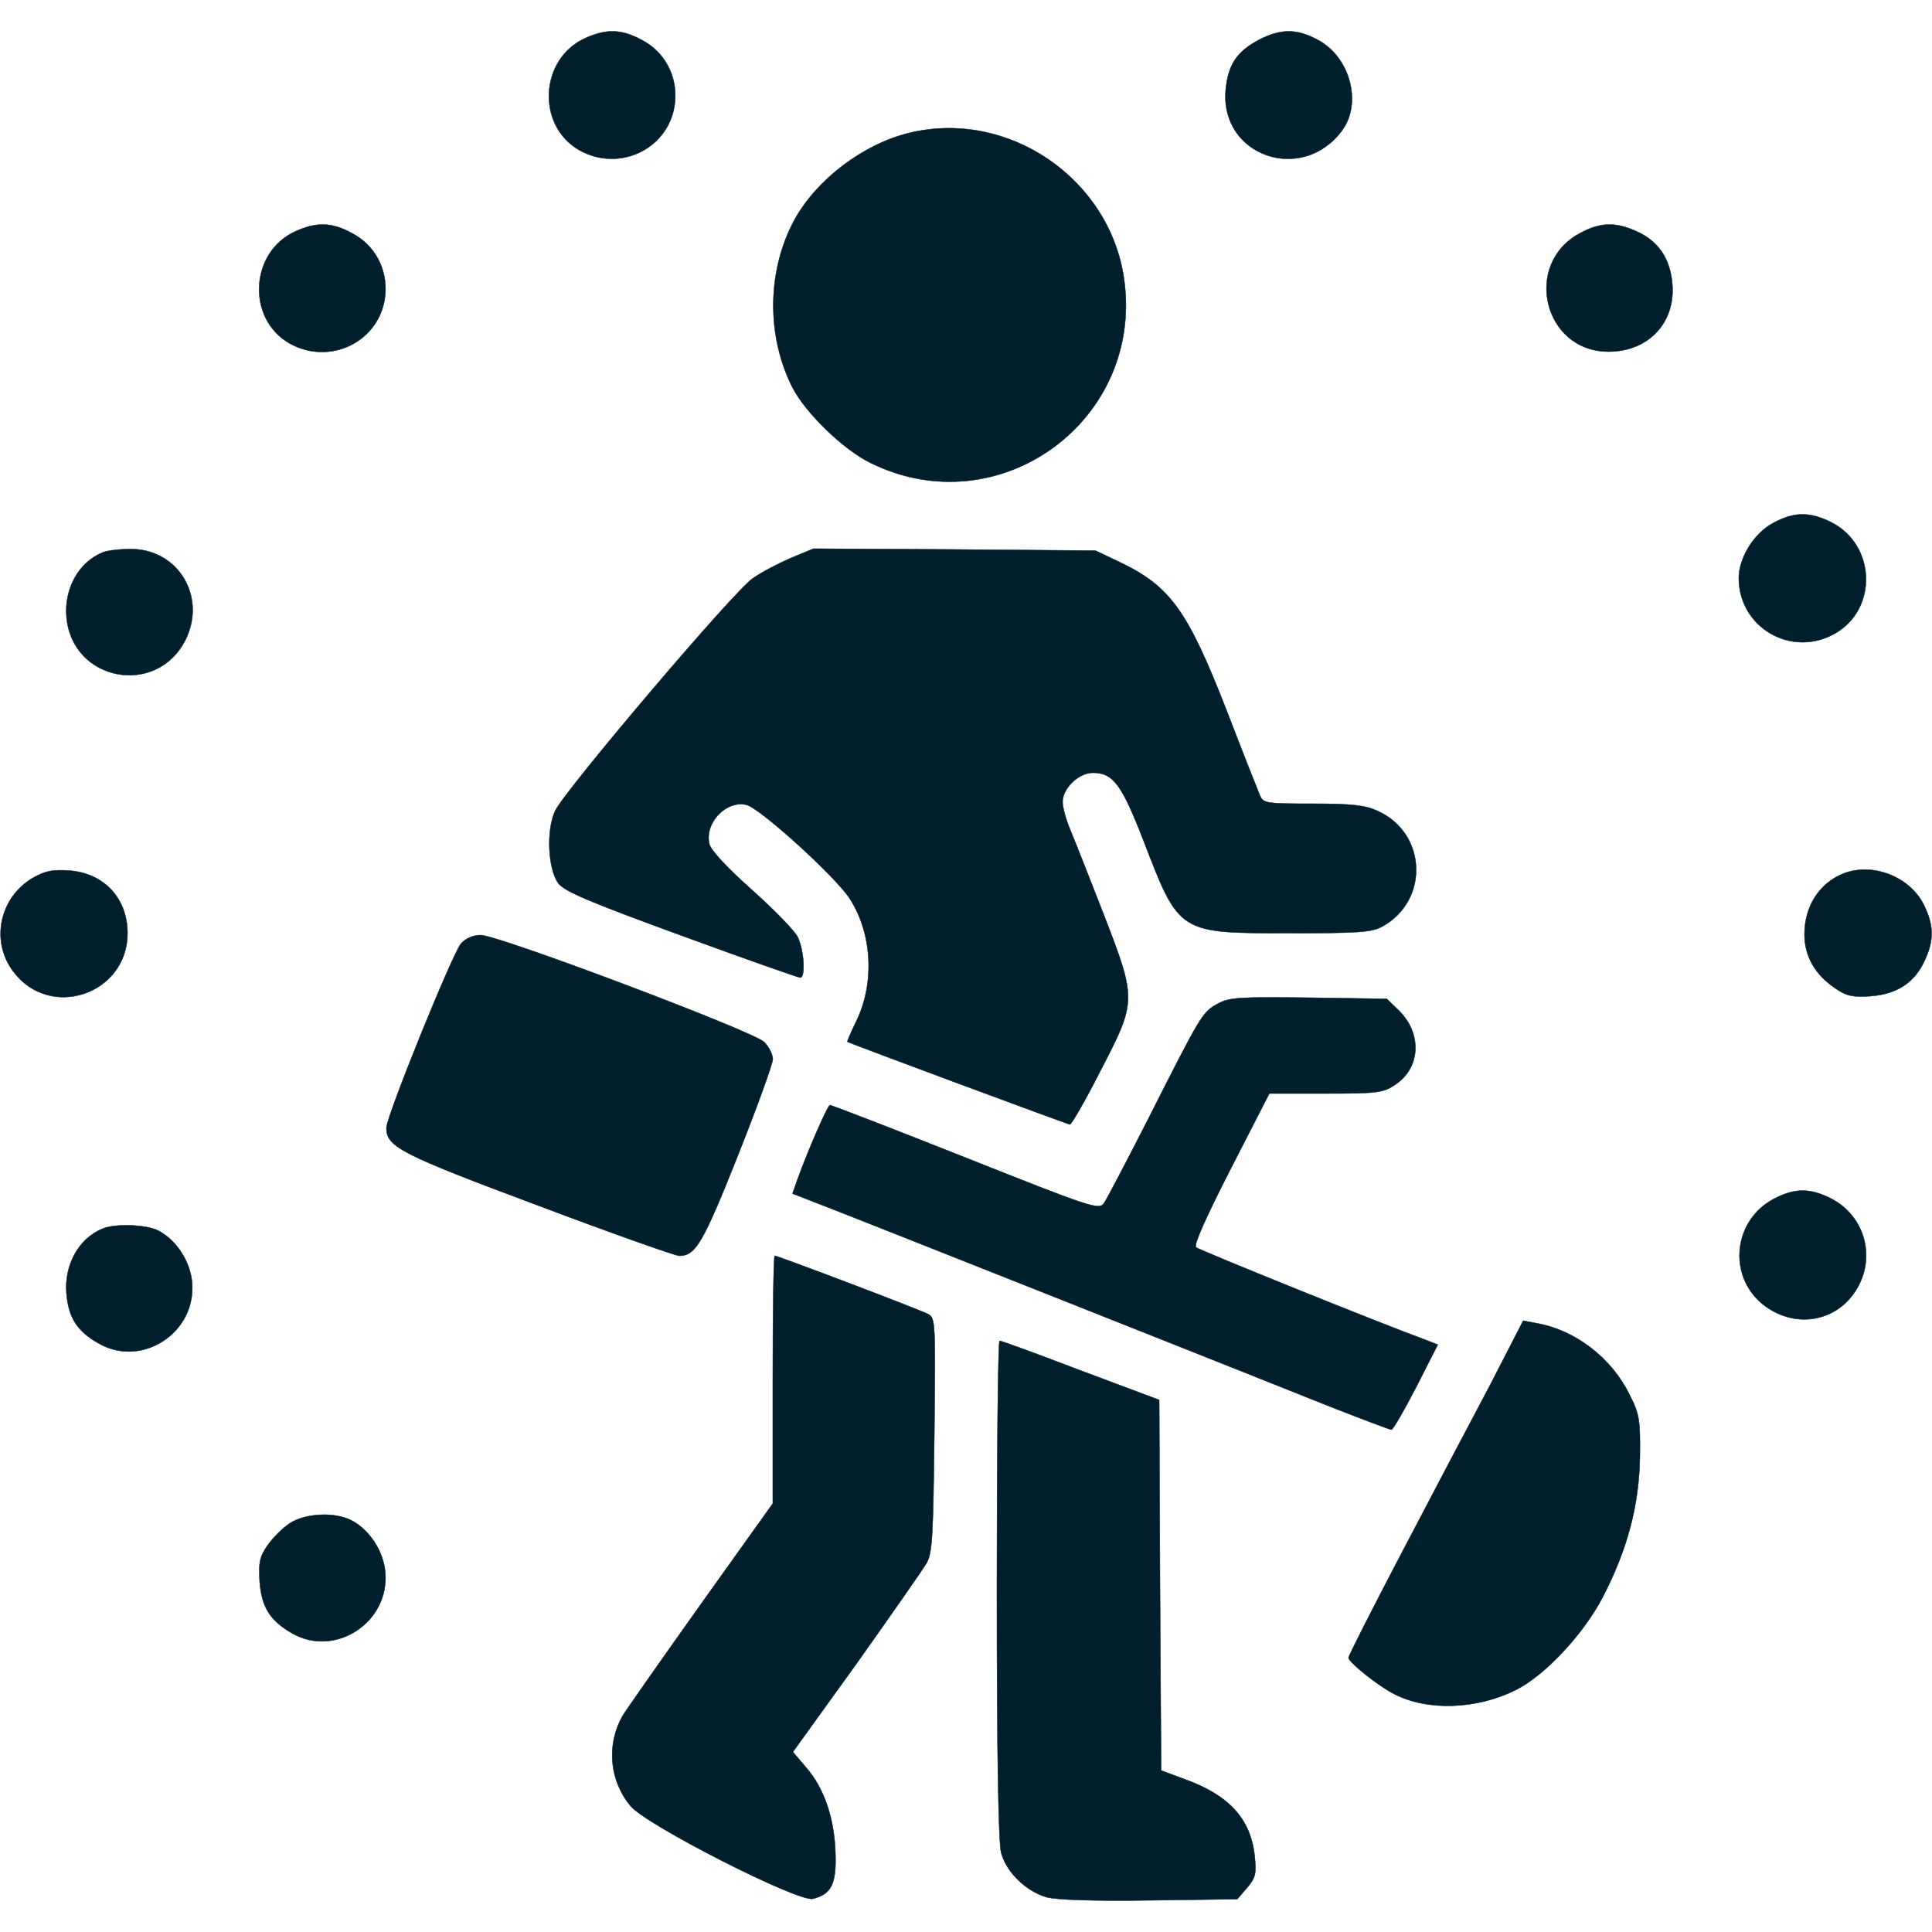 <?xml version="1.0" standalone="no"?>
<!DOCTYPE svg PUBLIC "-//W3C//DTD SVG 20010904//EN" "http://www.w3.org/TR/2001/REC-SVG-20010904/DTD/svg10.dtd">
<svg xmlns="http://www.w3.org/2000/svg" version="1.0" width="25px" height="25px" viewBox="0 0 500 500" preserveAspectRatio="xMidYMid meet">

<g transform="translate(0,500) scale(0.1,-0.1)" fill="#001e2b" stroke="#001e2b">
<path d="M1514 4901 c-118 -54 -126 -227 -14 -290 106 -59 236 7 247 126 6 67 -27 129 -87 160 -52 28 -91 29 -146 4z"/>
<path d="M3260 4898 c-59 -31 -82 -65 -88 -132 -14 -170 198 -243 301 -104 53 71 21 191 -63 235 -54 29 -94 29 -150 1z"/>
<path d="M2353 4656 c-119 -29 -239 -120 -297 -225 -71 -131 -73 -300 -5 -434 34 -66 132 -161 202 -195 332 -164 708 109 656 476 -37 260 -300 440 -556 378z"/>
<path d="M764 4401 c-118 -54 -126 -227 -14 -290 106 -59 236 7 247 126 6 67 -27 129 -87 160 -52 28 -91 29 -146 4z"/>
<path d="M4090 4397 c-150 -79 -96 -307 73 -307 103 0 173 75 165 174 -5 66 -36 112 -92 137 -55 25 -94 24 -146 -4z"/>
<path d="M4590 3647 c-50 -26 -90 -90 -90 -143 0 -128 136 -207 248 -144 112 63 107 229 -8 288 -56 28 -96 28 -150 -1z"/>
<path d="M265 3570 c-61 -25 -99 -93 -93 -166 14 -168 235 -209 309 -58 54 112 -22 235 -145 233 -28 0 -60 -4 -71 -9z"/>
<path d="M2047 3556 c-32 -14 -77 -37 -99 -53 -49 -33 -485 -547 -511 -601 -24 -50 -19 -151 8 -188 16 -21 80 -48 318 -135 164 -60 303 -109 308 -109 14 0 10 69 -6 104 -8 17 -62 72 -119 123 -63 56 -106 102 -110 118 -14 55 44 115 96 102 36 -9 234 -189 268 -244 58 -91 64 -220 15 -318 -13 -27 -23 -50 -22 -51 8 -5 571 -214 576 -214 4 0 40 62 79 139 94 181 94 183 7 408 -36 92 -74 189 -85 215 -11 26 -20 58 -20 73 0 35 42 75 78 75 53 0 75 -30 132 -177 92 -239 90 -238 375 -238 180 0 214 2 242 17 122 67 116 241 -11 299 -33 15 -66 19 -169 19 -123 0 -128 1 -137 23 -5 12 -44 110 -85 217 -103 264 -147 324 -283 388 l-57 27 -365 3 -365 2 -58 -24z"/>
<path d="M85 2728 c-87 -51 -110 -165 -50 -243 95 -126 295 -58 295 100 0 90 -61 156 -152 162 -42 3 -61 -1 -93 -19z"/>
<path d="M4770 2739 c-62 -25 -100 -85 -100 -157 0 -57 27 -104 80 -140 29 -20 45 -23 91 -20 68 5 114 35 140 92 25 54 24 92 -3 146 -37 72 -133 109 -208 79z"/>
<path d="M1193 2558 c-22 -26 -193 -447 -193 -477 0 -49 37 -68 393 -201 191 -72 355 -130 365 -130 42 0 61 32 151 258 50 126 91 239 91 251 0 12 -10 32 -22 44 -28 28 -689 277 -734 277 -19 0 -38 -8 -51 -22z"/>
<path d="M3151 2402 c-39 -21 -43 -28 -179 -297 -56 -110 -108 -209 -115 -219 -13 -18 -31 -12 -358 118 -189 75 -347 136 -351 136 -6 0 -57 -117 -84 -192 l-13 -37 77 -30 c42 -16 322 -127 622 -246 300 -119 612 -243 694 -276 82 -32 153 -59 157 -59 4 0 33 50 64 110 l56 110 -28 11 c-126 46 -590 234 -598 241 -6 6 26 78 90 203 l100 195 146 0 c135 0 149 2 180 23 66 44 70 133 8 193 l-30 29 -202 3 c-180 2 -206 1 -236 -16z"/>
<path d="M4590 1897 c-103 -55 -119 -195 -31 -270 83 -69 198 -50 249 42 46 82 16 184 -67 228 -56 29 -96 29 -151 0z"/>
<path d="M265 1820 c-61 -25 -99 -93 -93 -167 5 -63 28 -99 84 -130 112 -64 253 29 241 159 -5 54 -41 109 -87 133 -31 16 -112 19 -145 5z"/>
<path d="M2000 1429 l0 -320 -185 -259 c-101 -142 -193 -273 -204 -291 -42 -75 -34 -167 21 -233 40 -49 435 -250 472 -240 48 12 61 39 58 120 -3 89 -29 166 -76 220 l-34 40 165 229 c90 127 172 244 181 260 15 26 17 71 20 332 3 290 3 302 -16 312 -20 11 -389 151 -397 151 -3 0 -5 -144 -5 -321z"/>
<path d="M3855 1413 c-49 -92 -151 -286 -227 -431 -76 -145 -138 -267 -138 -272 0 -12 78 -74 118 -94 87 -45 215 -40 316 11 75 38 173 143 223 238 65 125 95 239 97 365 1 96 -1 110 -27 161 -46 94 -139 166 -238 184 l-37 7 -87 -169z"/>
<path d="M2580 888 c0 -436 4 -656 11 -683 14 -51 65 -100 118 -115 27 -7 120 -10 267 -8 l226 3 25 29 c22 26 25 36 20 83 -10 95 -66 157 -180 198 l-62 23 -3 479 -2 480 -203 76 c-112 43 -206 77 -210 77 -4 0 -7 -289 -7 -642z"/>
<path d="M749 1057 c-18 -12 -44 -38 -57 -57 -20 -29 -23 -44 -20 -93 5 -67 27 -101 84 -134 112 -64 253 29 241 159 -5 54 -41 109 -87 133 -44 23 -121 19 -161 -8z"/>
</g>
</svg>
